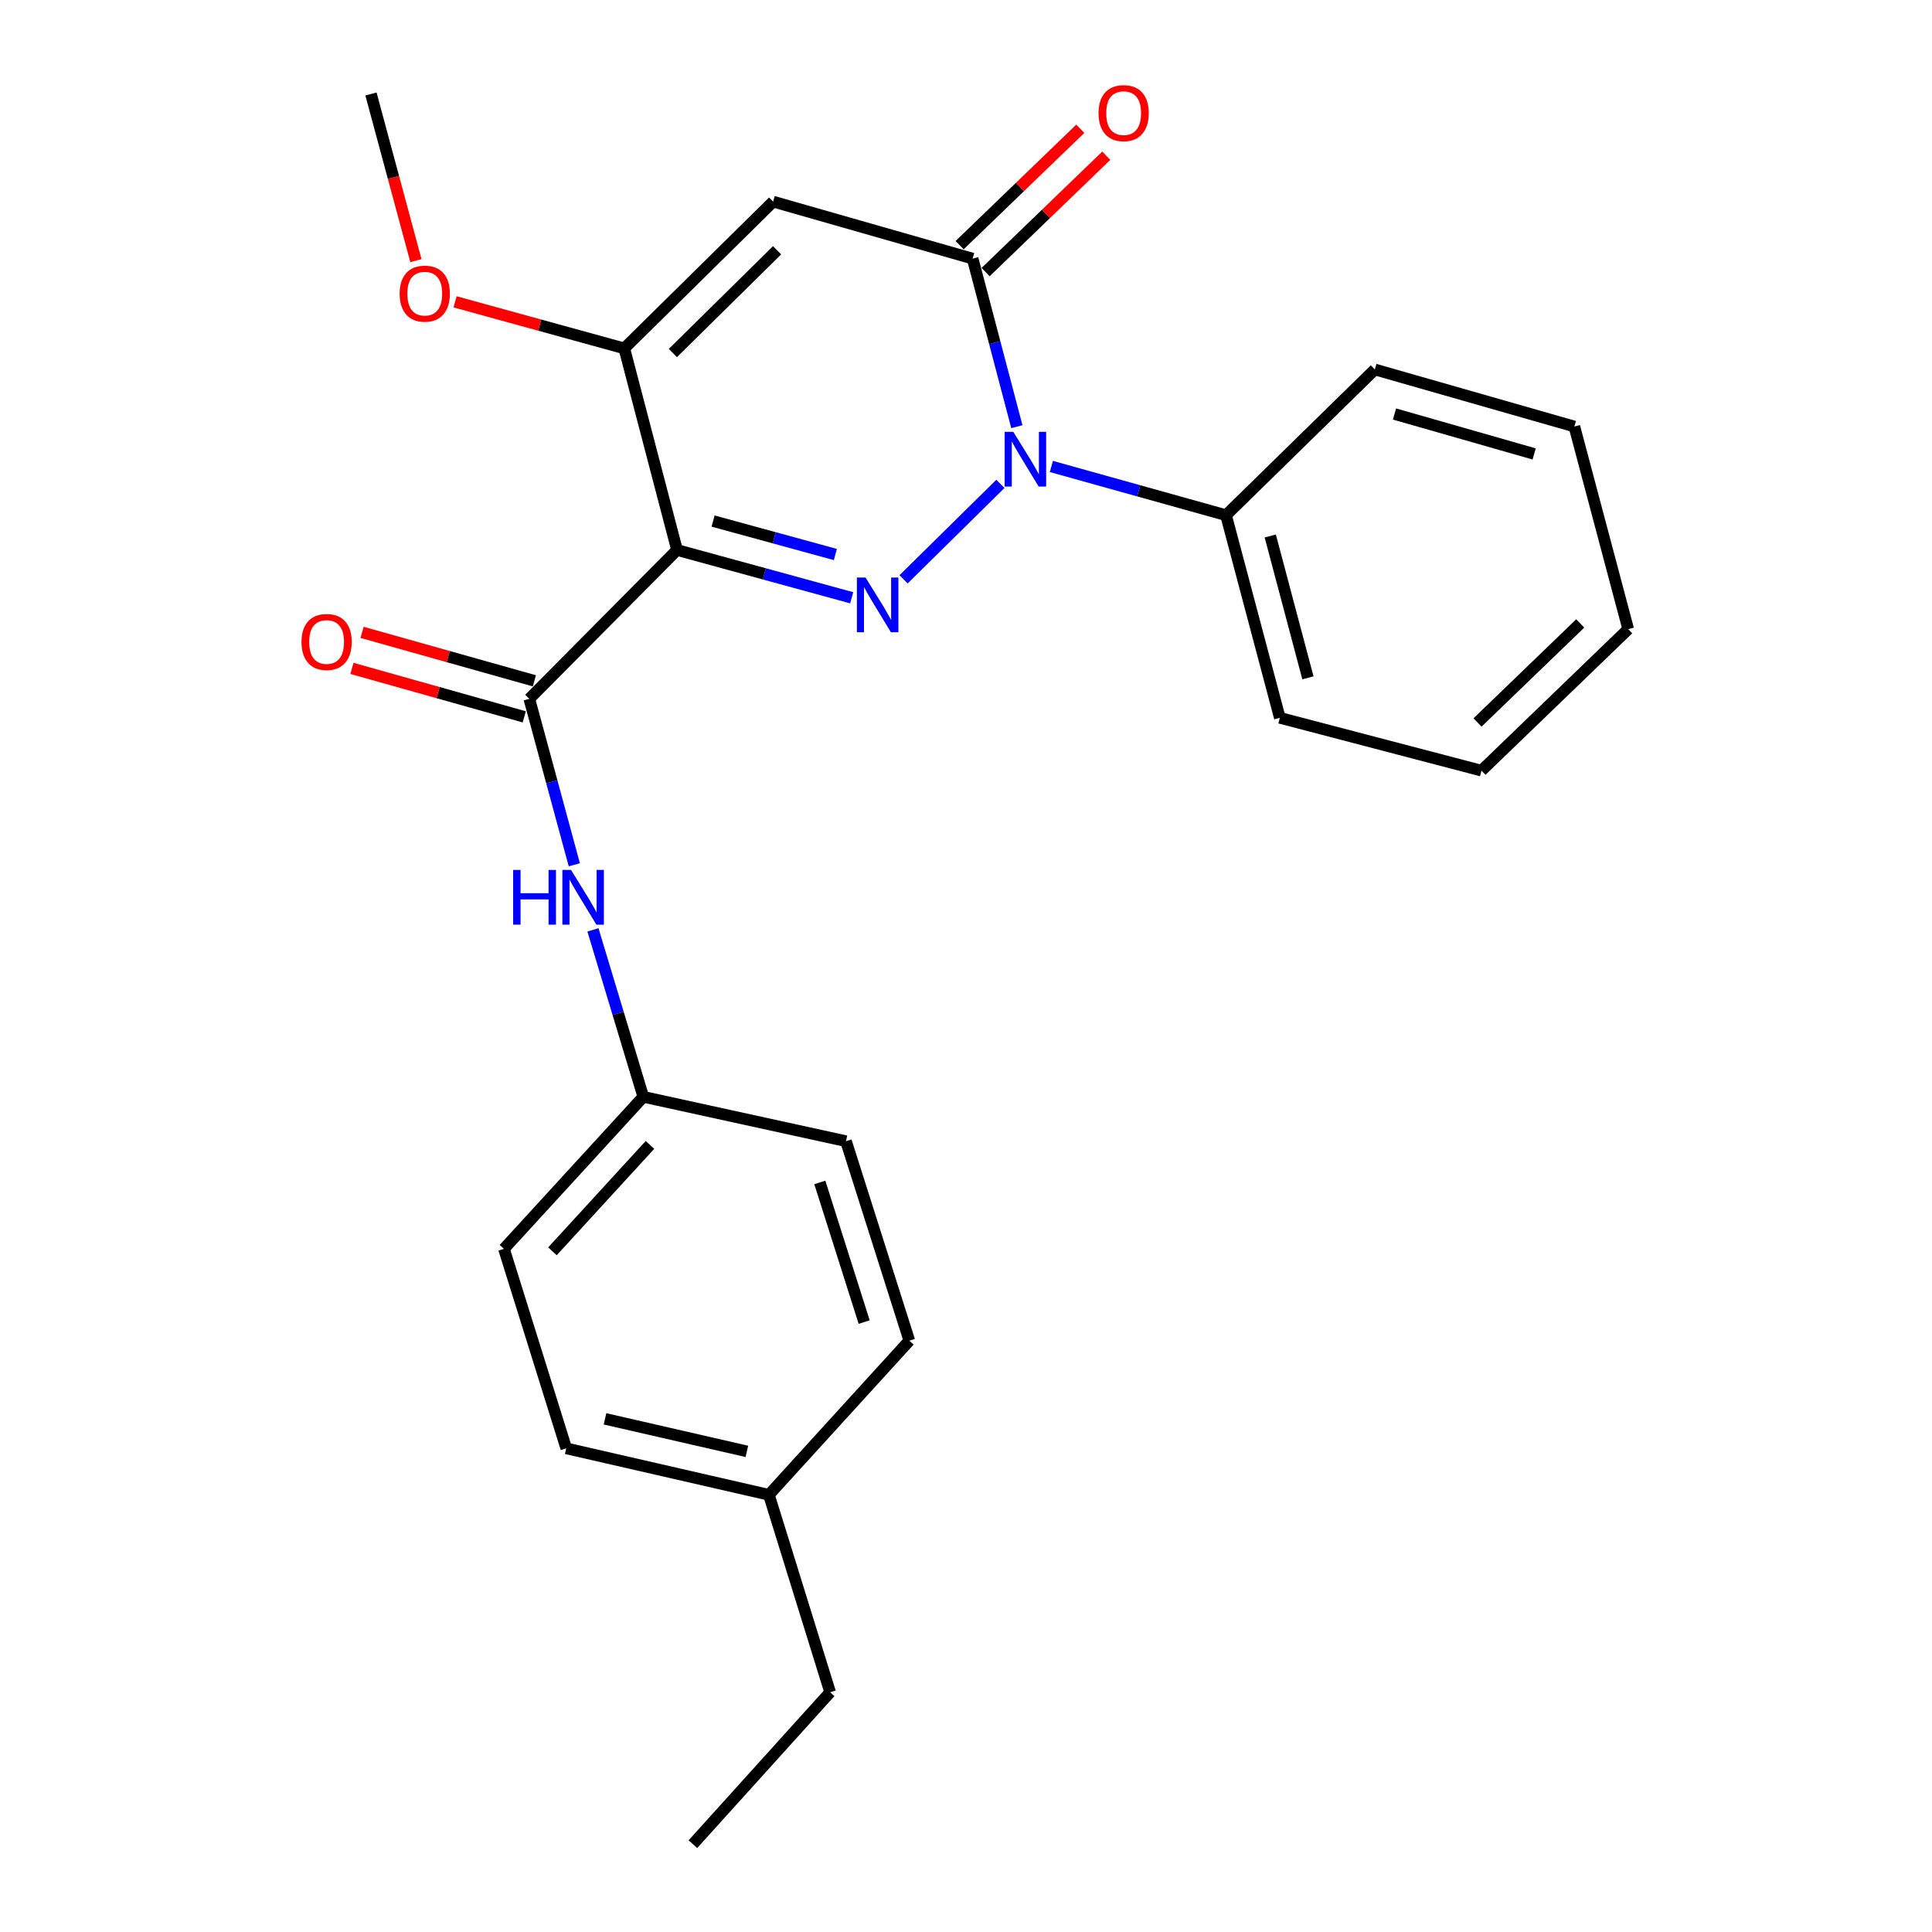 <?xml version='1.0' encoding='iso-8859-1'?>
<svg version='1.1' baseProfile='full'
              xmlns='http://www.w3.org/2000/svg'
                      xmlns:rdkit='http://www.rdkit.org/xml'
                      xmlns:xlink='http://www.w3.org/1999/xlink'
                  xml:space='preserve'
width='1000px' height='1000px' viewBox='0 0 1000 1000'>
<!-- END OF HEADER -->
<rect style='opacity:1.0;fill:#FFFFFF;stroke:none' width='1000' height='1000' x='0' y='0'> </rect>
<path class='bond-0' d='M 440.837,309.406 L 395.632,297.039' style='fill:none;fill-rule:evenodd;stroke:#0000FF;stroke-width:6px;stroke-linecap:butt;stroke-linejoin:miter;stroke-opacity:1' />
<path class='bond-0' d='M 395.632,297.039 L 350.428,284.672' style='fill:none;fill-rule:evenodd;stroke:#000000;stroke-width:6px;stroke-linecap:butt;stroke-linejoin:miter;stroke-opacity:1' />
<path class='bond-0' d='M 432.387,287.013 L 400.744,278.356' style='fill:none;fill-rule:evenodd;stroke:#0000FF;stroke-width:6px;stroke-linecap:butt;stroke-linejoin:miter;stroke-opacity:1' />
<path class='bond-0' d='M 400.744,278.356 L 369.1,269.7' style='fill:none;fill-rule:evenodd;stroke:#000000;stroke-width:6px;stroke-linecap:butt;stroke-linejoin:miter;stroke-opacity:1' />
<path class='bond-1' d='M 467.693,299.848 L 517.802,250.459' style='fill:none;fill-rule:evenodd;stroke:#0000FF;stroke-width:6px;stroke-linecap:butt;stroke-linejoin:miter;stroke-opacity:1' />
<path class='bond-4' d='M 350.428,284.672 L 323.128,180.326' style='fill:none;fill-rule:evenodd;stroke:#000000;stroke-width:6px;stroke-linecap:butt;stroke-linejoin:miter;stroke-opacity:1' />
<path class='bond-5' d='M 350.428,284.672 L 273.973,361.719' style='fill:none;fill-rule:evenodd;stroke:#000000;stroke-width:6px;stroke-linecap:butt;stroke-linejoin:miter;stroke-opacity:1' />
<path class='bond-2' d='M 526.323,220.847 L 514.878,177.354' style='fill:none;fill-rule:evenodd;stroke:#0000FF;stroke-width:6px;stroke-linecap:butt;stroke-linejoin:miter;stroke-opacity:1' />
<path class='bond-2' d='M 514.878,177.354 L 503.434,133.861' style='fill:none;fill-rule:evenodd;stroke:#000000;stroke-width:6px;stroke-linecap:butt;stroke-linejoin:miter;stroke-opacity:1' />
<path class='bond-7' d='M 544.19,241.439 L 589.387,254.049' style='fill:none;fill-rule:evenodd;stroke:#0000FF;stroke-width:6px;stroke-linecap:butt;stroke-linejoin:miter;stroke-opacity:1' />
<path class='bond-7' d='M 589.387,254.049 L 634.585,266.659' style='fill:none;fill-rule:evenodd;stroke:#000000;stroke-width:6px;stroke-linecap:butt;stroke-linejoin:miter;stroke-opacity:1' />
<path class='bond-3' d='M 503.434,133.861 L 400.174,104.356' style='fill:none;fill-rule:evenodd;stroke:#000000;stroke-width:6px;stroke-linecap:butt;stroke-linejoin:miter;stroke-opacity:1' />
<path class='bond-8' d='M 510.157,140.832 L 541.382,110.716' style='fill:none;fill-rule:evenodd;stroke:#000000;stroke-width:6px;stroke-linecap:butt;stroke-linejoin:miter;stroke-opacity:1' />
<path class='bond-8' d='M 541.382,110.716 L 572.608,80.6' style='fill:none;fill-rule:evenodd;stroke:#FF0000;stroke-width:6px;stroke-linecap:butt;stroke-linejoin:miter;stroke-opacity:1' />
<path class='bond-8' d='M 496.711,126.891 L 527.936,96.774' style='fill:none;fill-rule:evenodd;stroke:#000000;stroke-width:6px;stroke-linecap:butt;stroke-linejoin:miter;stroke-opacity:1' />
<path class='bond-8' d='M 527.936,96.774 L 559.161,66.658' style='fill:none;fill-rule:evenodd;stroke:#FF0000;stroke-width:6px;stroke-linecap:butt;stroke-linejoin:miter;stroke-opacity:1' />
<path class='bond-25' d='M 400.174,104.356 L 323.128,180.326' style='fill:none;fill-rule:evenodd;stroke:#000000;stroke-width:6px;stroke-linecap:butt;stroke-linejoin:miter;stroke-opacity:1' />
<path class='bond-25' d='M 402.217,129.543 L 348.284,182.722' style='fill:none;fill-rule:evenodd;stroke:#000000;stroke-width:6px;stroke-linecap:butt;stroke-linejoin:miter;stroke-opacity:1' />
<path class='bond-11' d='M 323.128,180.326 L 279.332,168.274' style='fill:none;fill-rule:evenodd;stroke:#000000;stroke-width:6px;stroke-linecap:butt;stroke-linejoin:miter;stroke-opacity:1' />
<path class='bond-11' d='M 279.332,168.274 L 235.536,156.221' style='fill:none;fill-rule:evenodd;stroke:#FF0000;stroke-width:6px;stroke-linecap:butt;stroke-linejoin:miter;stroke-opacity:1' />
<path class='bond-6' d='M 273.973,361.719 L 285.617,404.669' style='fill:none;fill-rule:evenodd;stroke:#000000;stroke-width:6px;stroke-linecap:butt;stroke-linejoin:miter;stroke-opacity:1' />
<path class='bond-6' d='M 285.617,404.669 L 297.262,447.619' style='fill:none;fill-rule:evenodd;stroke:#0000FF;stroke-width:6px;stroke-linecap:butt;stroke-linejoin:miter;stroke-opacity:1' />
<path class='bond-9' d='M 276.596,352.396 L 232,339.85' style='fill:none;fill-rule:evenodd;stroke:#000000;stroke-width:6px;stroke-linecap:butt;stroke-linejoin:miter;stroke-opacity:1' />
<path class='bond-9' d='M 232,339.85 L 187.404,327.303' style='fill:none;fill-rule:evenodd;stroke:#FF0000;stroke-width:6px;stroke-linecap:butt;stroke-linejoin:miter;stroke-opacity:1' />
<path class='bond-9' d='M 271.351,371.041 L 226.755,358.495' style='fill:none;fill-rule:evenodd;stroke:#000000;stroke-width:6px;stroke-linecap:butt;stroke-linejoin:miter;stroke-opacity:1' />
<path class='bond-9' d='M 226.755,358.495 L 182.159,345.949' style='fill:none;fill-rule:evenodd;stroke:#FF0000;stroke-width:6px;stroke-linecap:butt;stroke-linejoin:miter;stroke-opacity:1' />
<path class='bond-10' d='M 306.905,481.297 L 319.934,524.503' style='fill:none;fill-rule:evenodd;stroke:#0000FF;stroke-width:6px;stroke-linecap:butt;stroke-linejoin:miter;stroke-opacity:1' />
<path class='bond-10' d='M 319.934,524.503 L 332.963,567.71' style='fill:none;fill-rule:evenodd;stroke:#000000;stroke-width:6px;stroke-linecap:butt;stroke-linejoin:miter;stroke-opacity:1' />
<path class='bond-17' d='M 634.585,266.659 L 662.434,371.543' style='fill:none;fill-rule:evenodd;stroke:#000000;stroke-width:6px;stroke-linecap:butt;stroke-linejoin:miter;stroke-opacity:1' />
<path class='bond-17' d='M 657.483,277.421 L 676.977,350.84' style='fill:none;fill-rule:evenodd;stroke:#000000;stroke-width:6px;stroke-linecap:butt;stroke-linejoin:miter;stroke-opacity:1' />
<path class='bond-18' d='M 634.585,266.659 L 711.621,191.237' style='fill:none;fill-rule:evenodd;stroke:#000000;stroke-width:6px;stroke-linecap:butt;stroke-linejoin:miter;stroke-opacity:1' />
<path class='bond-13' d='M 332.963,567.71 L 437.88,590.673' style='fill:none;fill-rule:evenodd;stroke:#000000;stroke-width:6px;stroke-linecap:butt;stroke-linejoin:miter;stroke-opacity:1' />
<path class='bond-14' d='M 332.963,567.71 L 260.845,646.403' style='fill:none;fill-rule:evenodd;stroke:#000000;stroke-width:6px;stroke-linecap:butt;stroke-linejoin:miter;stroke-opacity:1' />
<path class='bond-14' d='M 336.425,592.601 L 285.943,647.686' style='fill:none;fill-rule:evenodd;stroke:#000000;stroke-width:6px;stroke-linecap:butt;stroke-linejoin:miter;stroke-opacity:1' />
<path class='bond-20' d='M 215.275,134.913 L 203.642,91.78' style='fill:none;fill-rule:evenodd;stroke:#FF0000;stroke-width:6px;stroke-linecap:butt;stroke-linejoin:miter;stroke-opacity:1' />
<path class='bond-20' d='M 203.642,91.78 L 192.009,48.648' style='fill:none;fill-rule:evenodd;stroke:#000000;stroke-width:6px;stroke-linecap:butt;stroke-linejoin:miter;stroke-opacity:1' />
<path class='bond-12' d='M 397.979,773.712 L 293.095,749.662' style='fill:none;fill-rule:evenodd;stroke:#000000;stroke-width:6px;stroke-linecap:butt;stroke-linejoin:miter;stroke-opacity:1' />
<path class='bond-12' d='M 386.576,751.226 L 313.157,734.391' style='fill:none;fill-rule:evenodd;stroke:#000000;stroke-width:6px;stroke-linecap:butt;stroke-linejoin:miter;stroke-opacity:1' />
<path class='bond-19' d='M 397.979,773.712 L 429.68,875.906' style='fill:none;fill-rule:evenodd;stroke:#000000;stroke-width:6px;stroke-linecap:butt;stroke-linejoin:miter;stroke-opacity:1' />
<path class='bond-27' d='M 397.979,773.712 L 470.668,693.933' style='fill:none;fill-rule:evenodd;stroke:#000000;stroke-width:6px;stroke-linecap:butt;stroke-linejoin:miter;stroke-opacity:1' />
<path class='bond-15' d='M 437.88,590.673 L 470.668,693.933' style='fill:none;fill-rule:evenodd;stroke:#000000;stroke-width:6px;stroke-linecap:butt;stroke-linejoin:miter;stroke-opacity:1' />
<path class='bond-15' d='M 424.337,612.024 L 447.289,684.306' style='fill:none;fill-rule:evenodd;stroke:#000000;stroke-width:6px;stroke-linecap:butt;stroke-linejoin:miter;stroke-opacity:1' />
<path class='bond-16' d='M 260.845,646.403 L 293.095,749.662' style='fill:none;fill-rule:evenodd;stroke:#000000;stroke-width:6px;stroke-linecap:butt;stroke-linejoin:miter;stroke-opacity:1' />
<path class='bond-22' d='M 662.434,371.543 L 766.812,398.886' style='fill:none;fill-rule:evenodd;stroke:#000000;stroke-width:6px;stroke-linecap:butt;stroke-linejoin:miter;stroke-opacity:1' />
<path class='bond-23' d='M 711.621,191.237 L 814.891,220.765' style='fill:none;fill-rule:evenodd;stroke:#000000;stroke-width:6px;stroke-linecap:butt;stroke-linejoin:miter;stroke-opacity:1' />
<path class='bond-23' d='M 721.786,214.289 L 794.075,234.958' style='fill:none;fill-rule:evenodd;stroke:#000000;stroke-width:6px;stroke-linecap:butt;stroke-linejoin:miter;stroke-opacity:1' />
<path class='bond-21' d='M 429.68,875.906 L 358.638,954.545' style='fill:none;fill-rule:evenodd;stroke:#000000;stroke-width:6px;stroke-linecap:butt;stroke-linejoin:miter;stroke-opacity:1' />
<path class='bond-26' d='M 766.812,398.886 L 842.761,325.649' style='fill:none;fill-rule:evenodd;stroke:#000000;stroke-width:6px;stroke-linecap:butt;stroke-linejoin:miter;stroke-opacity:1' />
<path class='bond-26' d='M 764.759,373.958 L 817.924,322.692' style='fill:none;fill-rule:evenodd;stroke:#000000;stroke-width:6px;stroke-linecap:butt;stroke-linejoin:miter;stroke-opacity:1' />
<path class='bond-24' d='M 814.891,220.765 L 842.761,325.649' style='fill:none;fill-rule:evenodd;stroke:#000000;stroke-width:6px;stroke-linecap:butt;stroke-linejoin:miter;stroke-opacity:1' />
<path  class='atom-0' d='M 448.008 298.92
L 457.288 313.92
Q 458.208 315.4, 459.688 318.08
Q 461.168 320.76, 461.248 320.92
L 461.248 298.92
L 465.008 298.92
L 465.008 327.24
L 461.128 327.24
L 451.168 310.84
Q 450.008 308.92, 448.768 306.72
Q 447.568 304.52, 447.208 303.84
L 447.208 327.24
L 443.528 327.24
L 443.528 298.92
L 448.008 298.92
' fill='#0000FF'/>
<path  class='atom-2' d='M 524.495 223.531
L 533.775 238.531
Q 534.695 240.011, 536.175 242.691
Q 537.655 245.371, 537.735 245.531
L 537.735 223.531
L 541.495 223.531
L 541.495 251.851
L 537.615 251.851
L 527.655 235.451
Q 526.495 233.531, 525.255 231.331
Q 524.055 229.131, 523.695 228.451
L 523.695 251.851
L 520.015 251.851
L 520.015 223.531
L 524.495 223.531
' fill='#0000FF'/>
<path  class='atom-7' d='M 265.602 450.28
L 269.442 450.28
L 269.442 462.32
L 283.922 462.32
L 283.922 450.28
L 287.762 450.28
L 287.762 478.6
L 283.922 478.6
L 283.922 465.52
L 269.442 465.52
L 269.442 478.6
L 265.602 478.6
L 265.602 450.28
' fill='#0000FF'/>
<path  class='atom-7' d='M 295.562 450.28
L 304.842 465.28
Q 305.762 466.76, 307.242 469.44
Q 308.722 472.12, 308.802 472.28
L 308.802 450.28
L 312.562 450.28
L 312.562 478.6
L 308.682 478.6
L 298.722 462.2
Q 297.562 460.28, 296.322 458.08
Q 295.122 455.88, 294.762 455.2
L 294.762 478.6
L 291.082 478.6
L 291.082 450.28
L 295.562 450.28
' fill='#0000FF'/>
<path  class='atom-9' d='M 568.599 58.552
Q 568.599 51.752, 571.959 47.952
Q 575.319 44.152, 581.599 44.152
Q 587.879 44.152, 591.239 47.952
Q 594.599 51.752, 594.599 58.552
Q 594.599 65.432, 591.199 69.352
Q 587.799 73.232, 581.599 73.232
Q 575.359 73.232, 571.959 69.352
Q 568.599 65.472, 568.599 58.552
M 581.599 70.032
Q 585.919 70.032, 588.239 67.152
Q 590.599 64.232, 590.599 58.552
Q 590.599 52.992, 588.239 50.192
Q 585.919 47.352, 581.599 47.352
Q 577.279 47.352, 574.919 50.152
Q 572.599 52.952, 572.599 58.552
Q 572.599 64.272, 574.919 67.152
Q 577.279 70.032, 581.599 70.032
' fill='#FF0000'/>
<path  class='atom-10' d='M 156.057 332.282
Q 156.057 325.482, 159.417 321.682
Q 162.777 317.882, 169.057 317.882
Q 175.337 317.882, 178.697 321.682
Q 182.057 325.482, 182.057 332.282
Q 182.057 339.162, 178.657 343.082
Q 175.257 346.962, 169.057 346.962
Q 162.817 346.962, 159.417 343.082
Q 156.057 339.202, 156.057 332.282
M 169.057 343.762
Q 173.377 343.762, 175.697 340.882
Q 178.057 337.962, 178.057 332.282
Q 178.057 326.722, 175.697 323.922
Q 173.377 321.082, 169.057 321.082
Q 164.737 321.082, 162.377 323.882
Q 160.057 326.682, 160.057 332.282
Q 160.057 338.002, 162.377 340.882
Q 164.737 343.762, 169.057 343.762
' fill='#FF0000'/>
<path  class='atom-12' d='M 206.858 151.987
Q 206.858 145.187, 210.218 141.387
Q 213.578 137.587, 219.858 137.587
Q 226.138 137.587, 229.498 141.387
Q 232.858 145.187, 232.858 151.987
Q 232.858 158.867, 229.458 162.787
Q 226.058 166.667, 219.858 166.667
Q 213.618 166.667, 210.218 162.787
Q 206.858 158.907, 206.858 151.987
M 219.858 163.467
Q 224.178 163.467, 226.498 160.587
Q 228.858 157.667, 228.858 151.987
Q 228.858 146.427, 226.498 143.627
Q 224.178 140.787, 219.858 140.787
Q 215.538 140.787, 213.178 143.587
Q 210.858 146.387, 210.858 151.987
Q 210.858 157.707, 213.178 160.587
Q 215.538 163.467, 219.858 163.467
' fill='#FF0000'/>
</svg>

